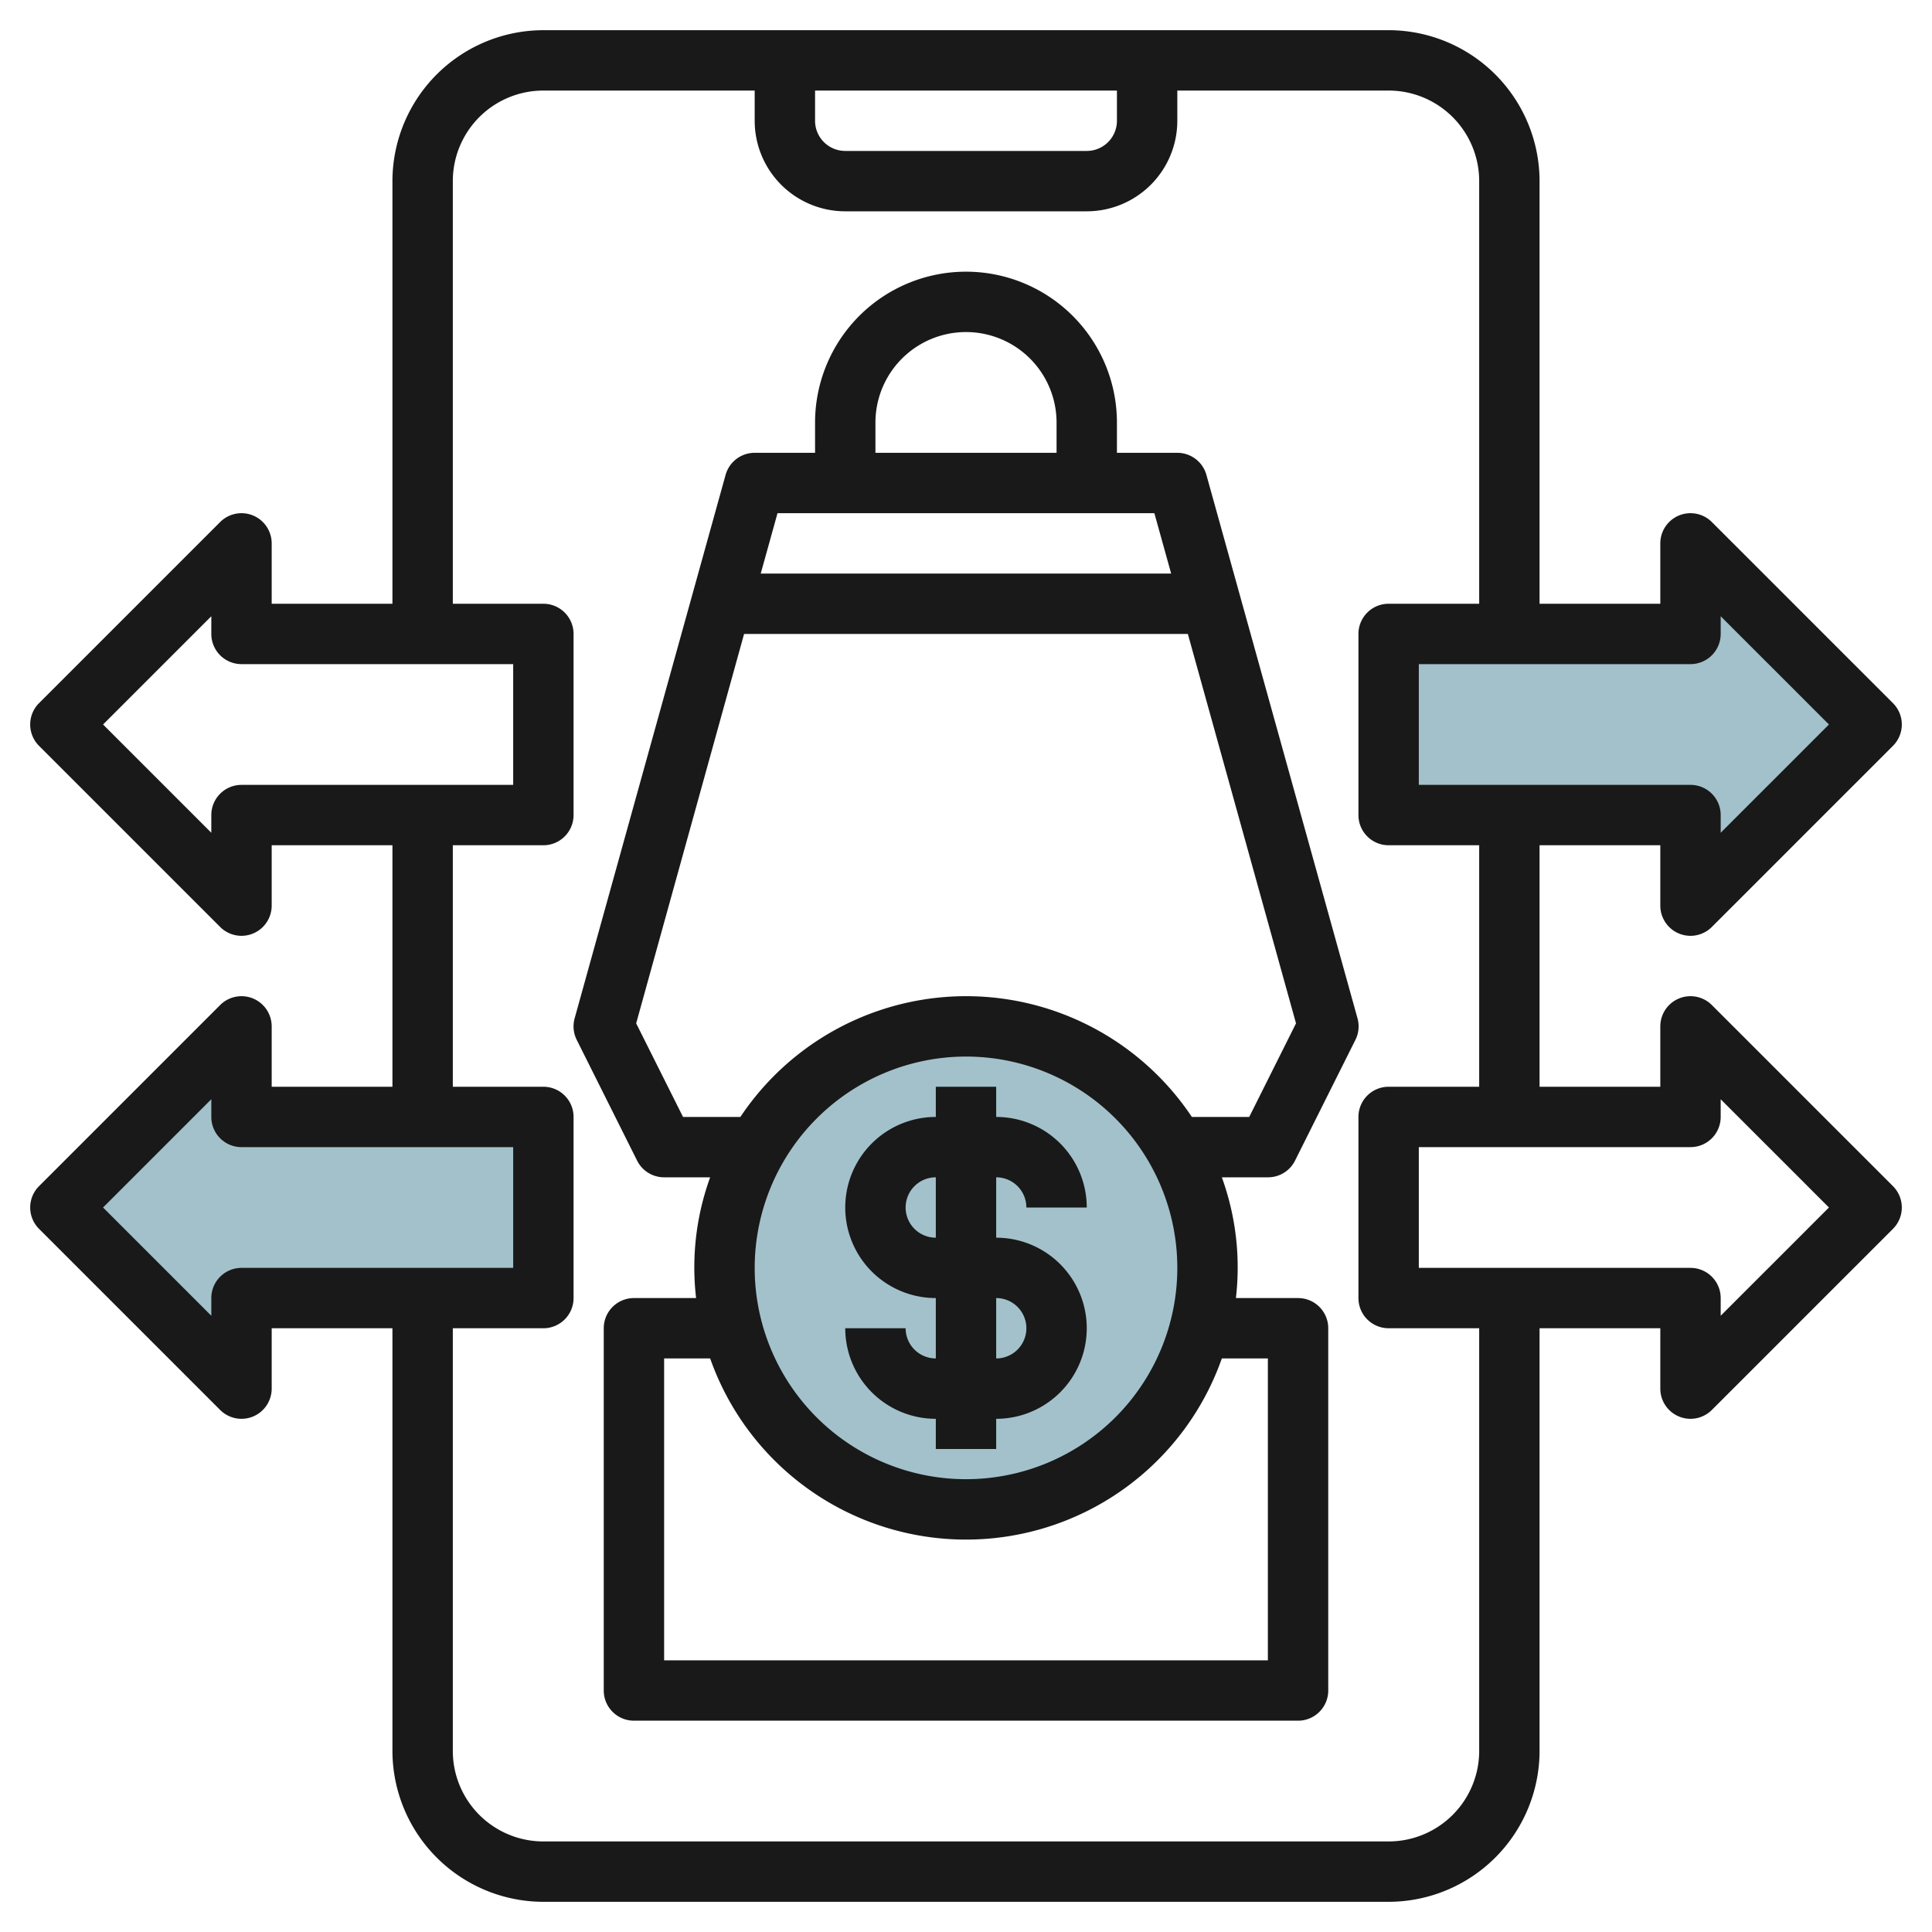 <svg id="Layer_3" height="512" viewBox="0 0 64 64" width="512" xmlns="http://www.w3.org/2000/svg" data-name="Layer 3"><g fill="#a3c1ca"><circle cx="32" cy="42" r="8"/><path d="m56 27h-10v-6h10v-3l6 6-6 6z"/><path d="m8 43h10v-6h-10v-3l-6 6 6 6z"/></g><path d="m30 44h-2a3 3 0 0 0 3 3v1h2v-1a3 3 0 0 0 0-6v-2a1 1 0 0 1 1 1h2a3 3 0 0 0 -3-3v-1h-2v1a3 3 0 0 0 0 6v2a1 1 0 0 1 -1-1zm0-4a1 1 0 0 1 1-1v2a1 1 0 0 1 -1-1zm3 3a1 1 0 0 1 0 2z" fill="#191919"/><path d="m39.964 15.732a1 1 0 0 0 -.964-.732h-2v-1a5 5 0 0 0 -10 0v1h-2a1 1 0 0 0 -.964.732l-5 18a1 1 0 0 0 .069.715l2 4a1 1 0 0 0 .895.553h1.525a8.751 8.751 0 0 0 -.466 4h-2.059a1 1 0 0 0 -1 1v12a1 1 0 0 0 1 1h22a1 1 0 0 0 1-1v-12a1 1 0 0 0 -1-1h-2.059a8.751 8.751 0 0 0 -.466-4h1.525a1 1 0 0 0 .9-.553l2-4a1 1 0 0 0 .069-.715zm-10.964-1.732a3 3 0 0 1 6 0v1h-6zm9.24 3 .556 2h-13.596l.556-2zm-6.24 18a7 7 0 1 1 -7 7 7.008 7.008 0 0 1 7-7zm10 10v10h-20v-10h1.525a8.985 8.985 0 0 0 16.95 0zm-.618-8h-1.9a8.99 8.99 0 0 0 -14.956 0h-1.9l-1.552-3.1 3.575-12.9h14.7l3.583 12.9z" fill="#191919"/><path d="m55.617 30.924a1 1 0 0 0 1.09-.217l6-6a1 1 0 0 0 0-1.414l-6-6a1 1 0 0 0 -1.707.707v2h-4v-14a5.006 5.006 0 0 0 -5-5h-28a5.006 5.006 0 0 0 -5 5v14h-4v-2a1 1 0 0 0 -1.707-.707l-6 6a1 1 0 0 0 0 1.414l6 6a1 1 0 0 0 1.707-.707v-2h4v8h-4v-2a1 1 0 0 0 -1.707-.707l-6 6a1 1 0 0 0 0 1.414l6 6a1 1 0 0 0 1.707-.707v-2h4v14a5.006 5.006 0 0 0 5 5h28a5.006 5.006 0 0 0 5-5v-14h4v2a1 1 0 0 0 1.707.707l6-6a1 1 0 0 0 0-1.414l-6-6a1 1 0 0 0 -1.707.707v2h-4v-8h4v2a1 1 0 0 0 .617.924zm-28.617-27.924h10v1a1 1 0 0 1 -1 1h-8a1 1 0 0 1 -1-1zm-19 23a1 1 0 0 0 -1 1v.586l-3.586-3.586 3.586-3.586v.586a1 1 0 0 0 1 1h9v4zm0 16a1 1 0 0 0 -1 1v.586l-3.586-3.586 3.586-3.586v.586a1 1 0 0 0 1 1h9v4zm48-4a1 1 0 0 0 1-1v-.586l3.586 3.586-3.586 3.586v-.586a1 1 0 0 0 -1-1h-9v-4zm-7-2h-3a1 1 0 0 0 -1 1v6a1 1 0 0 0 1 1h3v14a3 3 0 0 1 -3 3h-28a3 3 0 0 1 -3-3v-14h3a1 1 0 0 0 1-1v-6a1 1 0 0 0 -1-1h-3v-8h3a1 1 0 0 0 1-1v-6a1 1 0 0 0 -1-1h-3v-14a3 3 0 0 1 3-3h7v1a3 3 0 0 0 3 3h8a3 3 0 0 0 3-3v-1h7a3 3 0 0 1 3 3v14h-3a1 1 0 0 0 -1 1v6a1 1 0 0 0 1 1h3zm-2-10v-4h9a1 1 0 0 0 1-1v-.586l3.586 3.586-3.586 3.586v-.586a1 1 0 0 0 -1-1z" fill="#191919"/></svg>